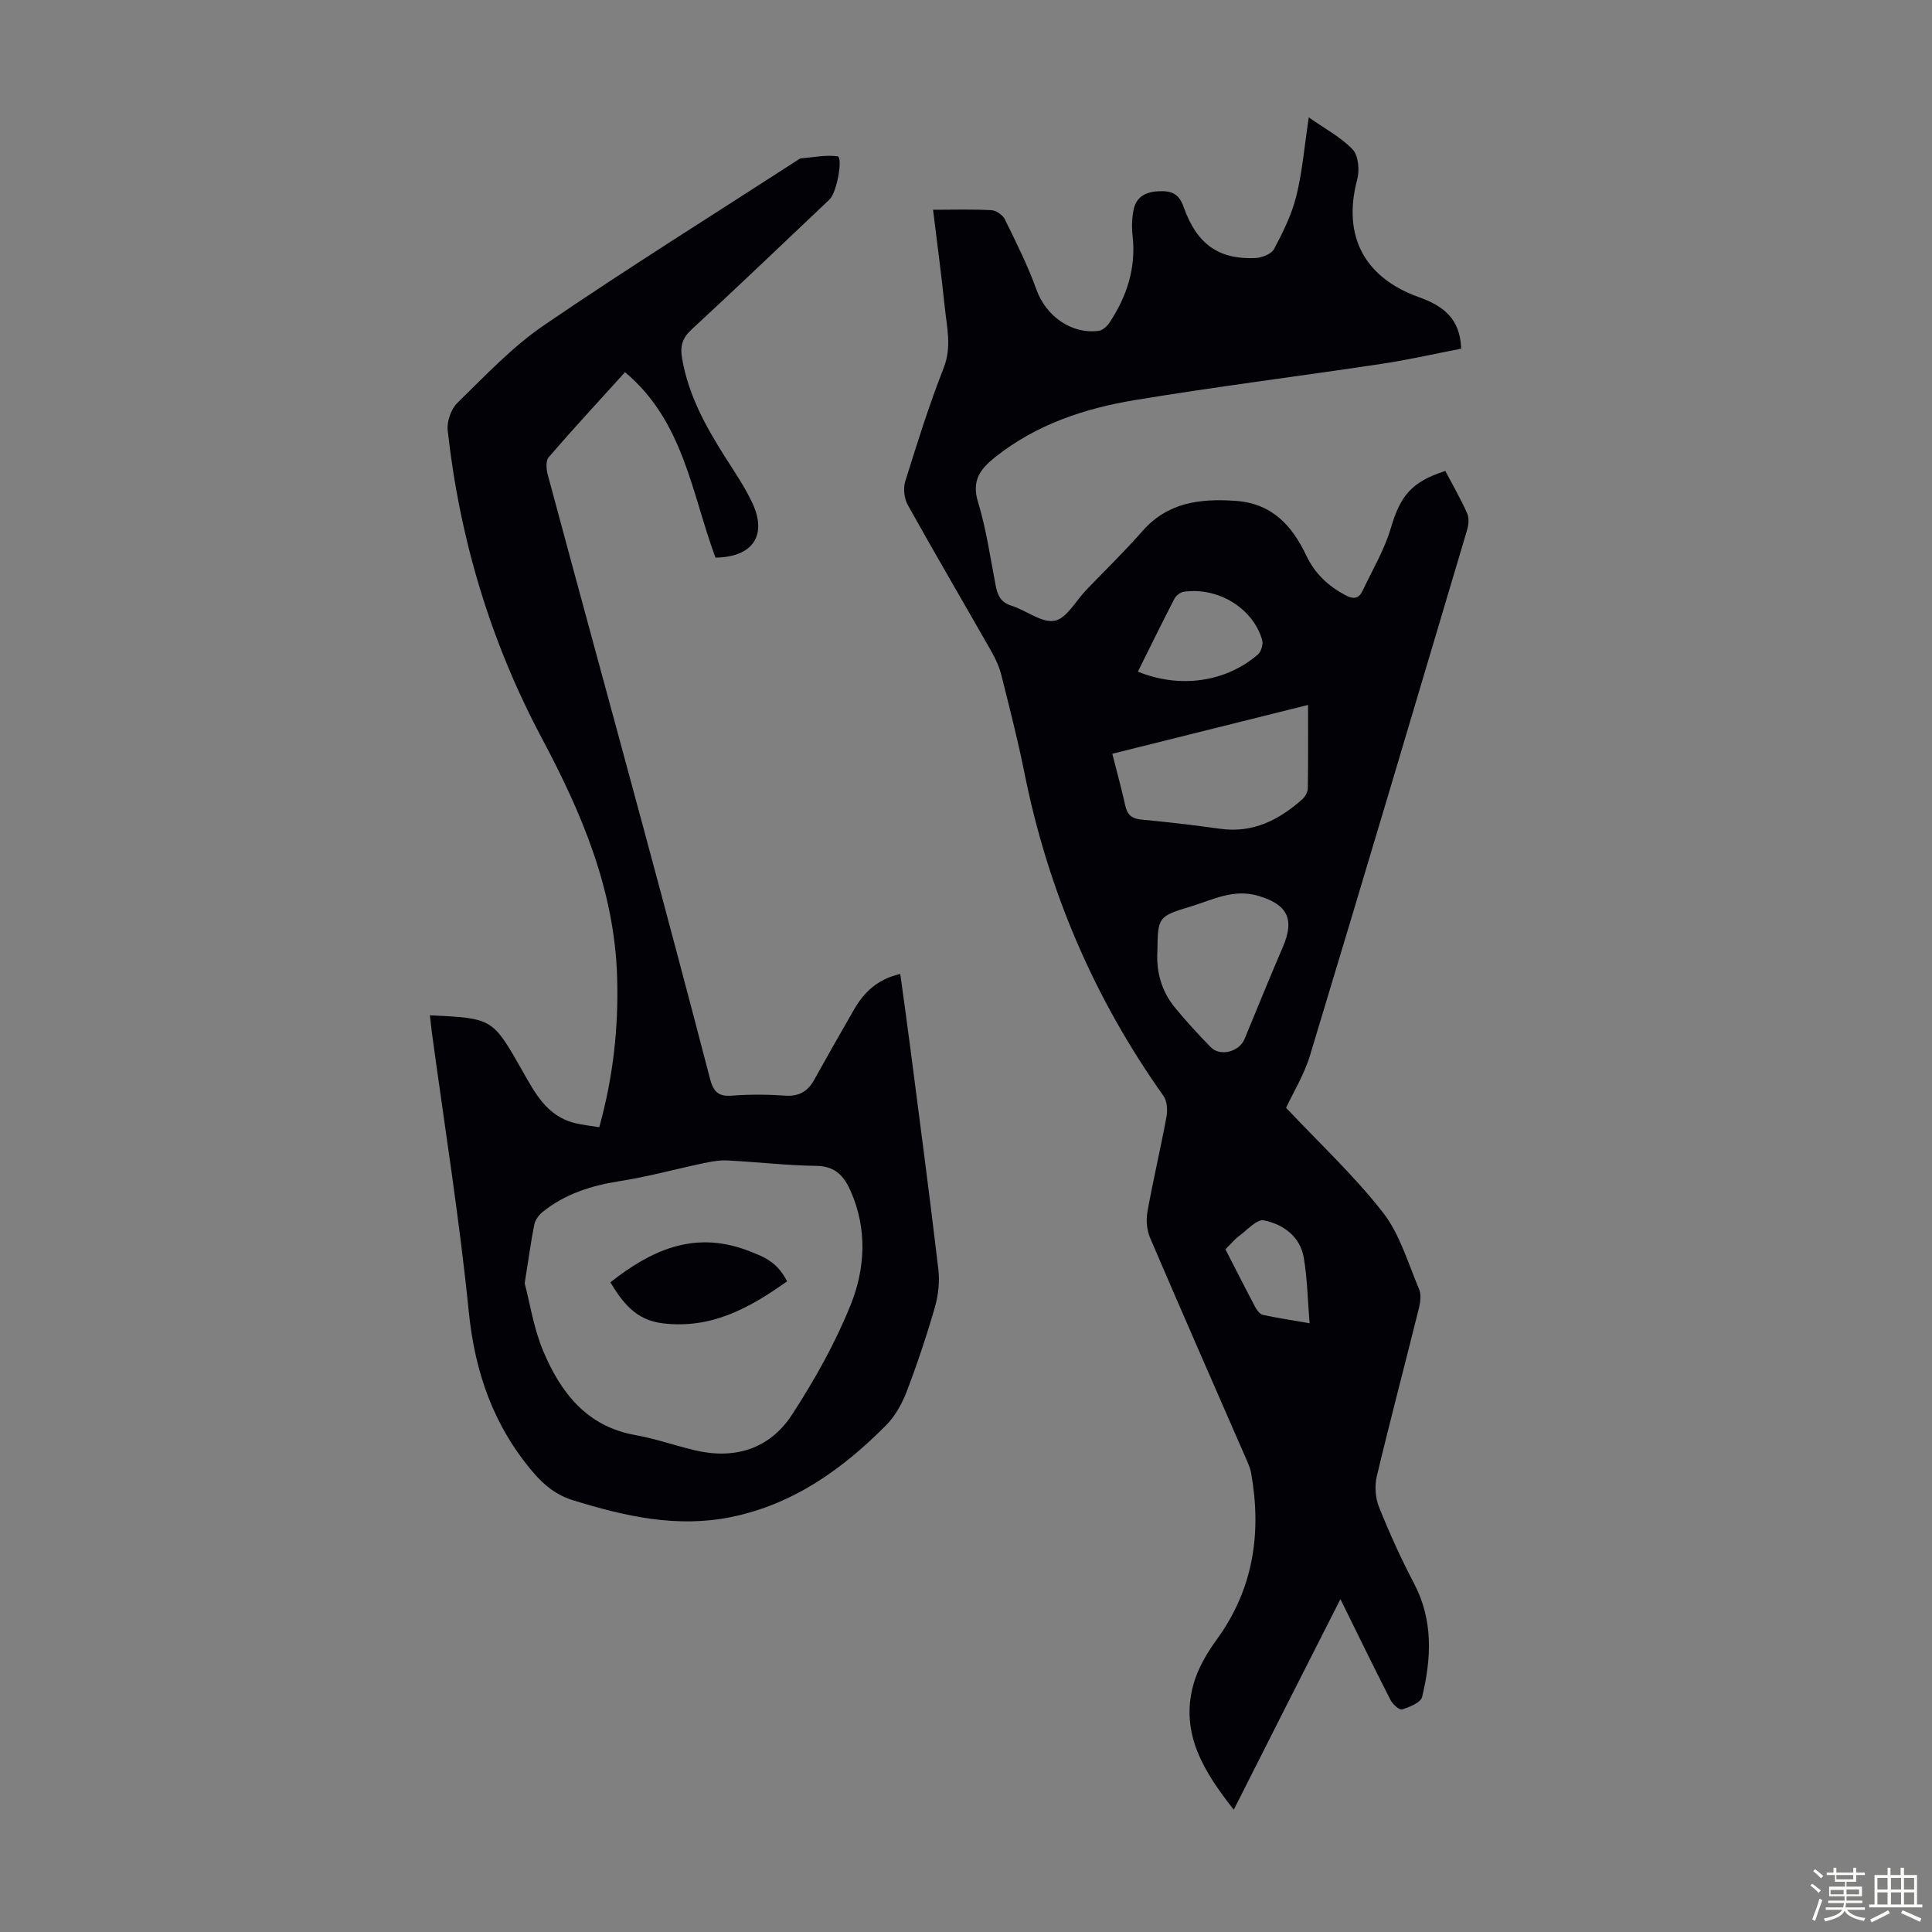 <svg enable-background="new 0 0 400 400" viewBox="0 0 400 400" xmlns="http://www.w3.org/2000/svg"><rect x="0" y="0" width="400" height="400" fill="#808080" stroke="none"/><path d="m374.8 390.4.4-.4c.7.5 1.3 1 1.8 1.4l-.5.5c-.5-.6-1.1-1.1-1.7-1.5zm1 7.3-.6-.3c.5-1.4 1.1-2.8 1.5-4.3.2.1.4.2.6.3-.5 1.3-1 2.8-1.5 4.3zm-.4-10.3.4-.4c.4.3 1 .8 1.7 1.4l-.5.5c-.4-.5-1-1-1.6-1.5zm2.5.3h1.7v-1h.6v1h3.5v-1h.6v1h1.8v.5h-1.8v1.4h-2v1h3.2v2h-3.2v.9h3.3v.5h-3.4c0 .3-.1.6-.1.9h4v.5h-3.7c.7.9 1.9 1.5 3.8 1.7-.1.2-.2.4-.3.6-2.1-.4-3.5-1.1-4-2.1-.4 1-1.8 1.7-4 2.2-.1-.2-.2-.4-.3-.6 2.1-.4 3.4-1 3.8-1.8h-3.4v-.5h3.6c.1-.3.1-.6.2-.9h-3.3v-.5h3.4c0-.3 0-.6 0-.9h-3.2v-2h3.3v-1h-2.1v-1.4h-1.7v-.5zm1.1 3.5v1h2.7c0-.3 0-.4 0-.4 0-.1 0-.2 0-.2 0-.1 0-.2 0-.3h-2.7zm1.2-3v.9h3.5v-.9zm4.7 3h-2.6v.6.4h2.6z" fill="#fbfcfa"/><path d="m393.6 386.7h.6v1.5h2.7v6.1h1.1v.6h-11v-.6h1.1v-6.1h2.7v-1.5h.6v1.5h2.1v-1.5zm-2.7 8.8.4.6c-1.2.6-2.5 1.3-3.8 1.9-.1-.2-.2-.4-.3-.6 1.2-.6 2.5-1.2 3.7-1.9zm-2.2-6.7v2.4h2.1v-2.4zm0 3v2.5h2.1v-2.5zm2.8-3v2.4h2.1v-2.4zm0 3v2.5h2.1v-2.5zm6 6.1c-1.4-.7-2.7-1.3-3.9-1.8l.3-.6c1.5.6 2.7 1.2 3.9 1.7zm-1.2-9.1h-2.1v2.4h2.1zm-2.1 3v2.5h2.1v-2.5z" fill="#fbfcfa"/><g fill="#010106"><path d="m255.44 374.68c-6.19-7.85-11.1-15.71-8.4-25.77.9-3.35 2.79-6.6 4.86-9.44 7.61-10.46 9.33-22.03 7.14-34.45-.19-1.08-.67-2.12-1.11-3.14-6.61-15.16-13.27-30.3-19.78-45.51-.69-1.6-.9-3.67-.6-5.38 1.17-6.6 2.73-13.13 3.95-19.73.25-1.38.16-3.26-.59-4.33-14.4-20.27-23.94-42.59-28.82-66.95-1.36-6.79-3.09-13.51-4.78-20.23-.43-1.7-1.19-3.37-2.07-4.91-5.75-10.11-11.64-20.14-17.3-30.3-.74-1.34-.97-3.43-.52-4.88 2.46-7.89 4.94-15.8 7.96-23.49 1.7-4.33.66-8.37.23-12.52-.69-6.64-1.58-13.27-2.43-20.22 4.29 0 8.2-.13 12.09.09.98.05 2.33.99 2.77 1.88 2.34 4.79 4.76 9.58 6.55 14.58 1.93 5.38 7.16 9.26 12.86 8.52.81-.1 1.73-.91 2.22-1.64 3.63-5.46 5.58-11.39 4.82-18.07-.2-1.75-.14-3.59.2-5.31.52-2.69 2.46-3.75 5.13-3.88 2.59-.13 4.23.37 5.25 3.27 2.71 7.72 7.29 10.87 14.81 10.56 1.36-.06 3.35-.82 3.9-1.86 1.85-3.49 3.65-7.14 4.6-10.94 1.24-4.96 1.65-10.12 2.59-16.33 3.41 2.41 6.7 4.12 9.1 6.67 1.19 1.27 1.43 4.27.93 6.17-3.21 12.06 1.83 20.47 12.73 24.37 4.93 1.77 8.58 4.32 8.79 10.68-5.39 1.04-10.91 2.3-16.48 3.14-17.03 2.56-34.13 4.7-51.11 7.51-10.42 1.72-20.39 5.05-28.89 11.8-3.1 2.46-4.92 4.86-3.55 9.31 1.72 5.64 2.55 11.56 3.67 17.38.39 2 1.09 3.4 3.26 4.08 3.06.96 6.26 3.62 8.93 3.11 2.5-.48 4.39-4.14 6.56-6.39 3.88-4.04 7.91-7.94 11.59-12.14 5.23-5.97 11.84-6.79 19.23-6.3 7.67.51 11.79 5.15 14.75 11.38 1.77 3.73 4.52 6.26 8.09 8.17 1.66.89 2.76.71 3.53-.91 2.03-4.3 4.53-8.48 5.86-13 1.93-6.58 4.23-9.59 11.28-11.82 1.52 2.89 3.19 5.78 4.54 8.82.43.98.26 2.42-.07 3.52-10.76 36.21-21.52 72.42-32.46 108.57-1.24 4.1-3.56 7.88-4.98 10.94 6.95 7.39 14.1 14.05 20.04 21.66 3.52 4.51 5.2 10.49 7.5 15.89.47 1.11.27 2.68-.04 3.94-2.88 11.61-5.95 23.17-8.72 34.8-.47 1.99-.31 4.45.45 6.34 2.16 5.39 4.56 10.71 7.26 15.84 4.02 7.66 3.59 15.56 1.67 23.51-.28 1.17-2.6 2.08-4.14 2.58-.55.18-1.95-1.06-2.39-1.94-3.46-6.76-6.78-13.6-10.38-20.9-7.42 14.59-14.61 28.81-22.08 43.6zm15.38-228.73c-13.92 3.47-27.19 6.79-40.53 10.11.97 3.83 1.92 7.27 2.69 10.75.42 1.9 1.35 2.69 3.34 2.88 5.45.5 10.88 1.15 16.3 1.9 6.79.95 12.18-1.82 17.02-6.12.59-.53 1.11-1.49 1.13-2.27.09-5.54.05-11.1.05-17.25zm-31.2 51.06c-.24 4.31.9 8.25 3.62 11.58 2.33 2.85 4.85 5.57 7.42 8.21 1.98 2.02 5.92.96 7.01-1.68 2.63-6.4 5.25-12.8 7.97-19.15 2.45-5.73.87-8.71-5.1-10.49-5.12-1.53-9.43.8-13.95 2.18-6.88 2.08-6.85 2.18-6.97 9.35zm-4.03-57.96c8.69 3.57 18.22 2.18 24.85-3.55.68-.59 1.12-2.12.88-2.99-1.9-6.6-9.14-11.02-16.25-9.99-.71.1-1.59.8-1.93 1.46-2.55 4.93-4.99 9.92-7.55 15.07zm18.12 119.61c2.13 4.15 4.14 8.12 6.22 12.04.33.62.94 1.4 1.55 1.53 2.98.65 5.99 1.1 9.66 1.74-.41-4.97-.48-9.32-1.2-13.55-.76-4.43-4.24-6.93-8.26-7.76-1.43-.3-3.46 1.99-5.13 3.23-.96.72-1.75 1.69-2.84 2.77z"/><path d="m89.01 210.21c12.93.61 12.95.6 19.04 11.31 2.67 4.69 5.12 9.57 11 11.01 1.6.39 3.25.55 5.02.85 2.89-10.41 4.02-20.68 3.7-31.13-.55-17.94-7.29-33.84-15.58-49.4-10.62-19.93-17.02-41.29-19.5-63.75-.2-1.84.7-4.41 2.01-5.69 5.75-5.6 11.34-11.58 17.92-16.07 17.27-11.79 35.02-22.87 52.58-34.23.19-.12.39-.29.59-.31 2.54-.21 5.14-.78 7.61-.43 1.15.16-.1 7.45-1.65 8.92-9.5 9.01-18.97 18.06-28.59 26.95-1.9 1.76-2.37 3.43-1.96 5.87 1.3 7.69 4.96 14.29 9.07 20.74 1.92 3.01 3.94 6 5.46 9.21 3.2 6.78.12 11.29-7.6 11.39-4.93-13.29-6.57-28.23-18.73-38.39-5.39 5.96-10.7 11.69-15.8 17.6-.64.74-.5 2.5-.19 3.64 6.5 24.18 13.12 48.33 19.64 72.5 4.72 17.49 9.38 34.99 13.94 52.51.67 2.56 1.62 3.77 4.49 3.54 3.67-.29 7.4-.26 11.08-.01 2.85.2 4.66-.86 5.99-3.24 2.72-4.88 5.47-9.73 8.26-14.57 2.08-3.62 4.91-6.33 9.58-7.38.7 5.12 1.41 10.14 2.06 15.16 1.98 15.31 4.01 30.61 5.82 45.94.3 2.56.01 5.36-.7 7.85-1.7 5.9-3.65 11.74-5.84 17.48-.96 2.51-2.38 5.09-4.25 6.98-9.03 9.1-19.23 16.41-32.13 19.03-11.24 2.29-21.97-.16-32.65-3.46-3.5-1.08-5.99-3.07-8.31-5.79-8.21-9.64-12.07-20.69-13.34-33.31-1.94-19.35-5.04-38.58-7.65-57.86-.12-1.04-.23-2.12-.39-3.46zm19.62 55.49c1.06 3.99 1.84 9.25 3.83 14 3.61 8.6 9 15.64 19.13 17.43 4.17.74 8.2 2.18 12.33 3.15 8.27 1.94 15.45-.33 20.04-7.36 4.67-7.17 8.94-14.77 12.13-22.69 3.04-7.52 3.51-15.69.06-23.56-1.38-3.15-3.18-5.24-7.13-5.29-6.14-.08-12.27-.81-18.42-1.12-1.62-.08-3.3.22-4.91.56-5.78 1.21-11.5 2.8-17.33 3.71-5.88.92-11.32 2.62-15.98 6.36-.8.64-1.57 1.67-1.76 2.63-.71 3.59-1.2 7.24-1.99 12.18z"/><path d="m126.37 265.49c8.39-6.61 17.21-10.68 28.08-6.71 4.28 1.57 6.51 2.7 8.51 6.5-7.71 5.48-15.61 9.92-25.75 8.7-5.68-.68-8.36-4.42-10.84-8.49z"/></g></svg>